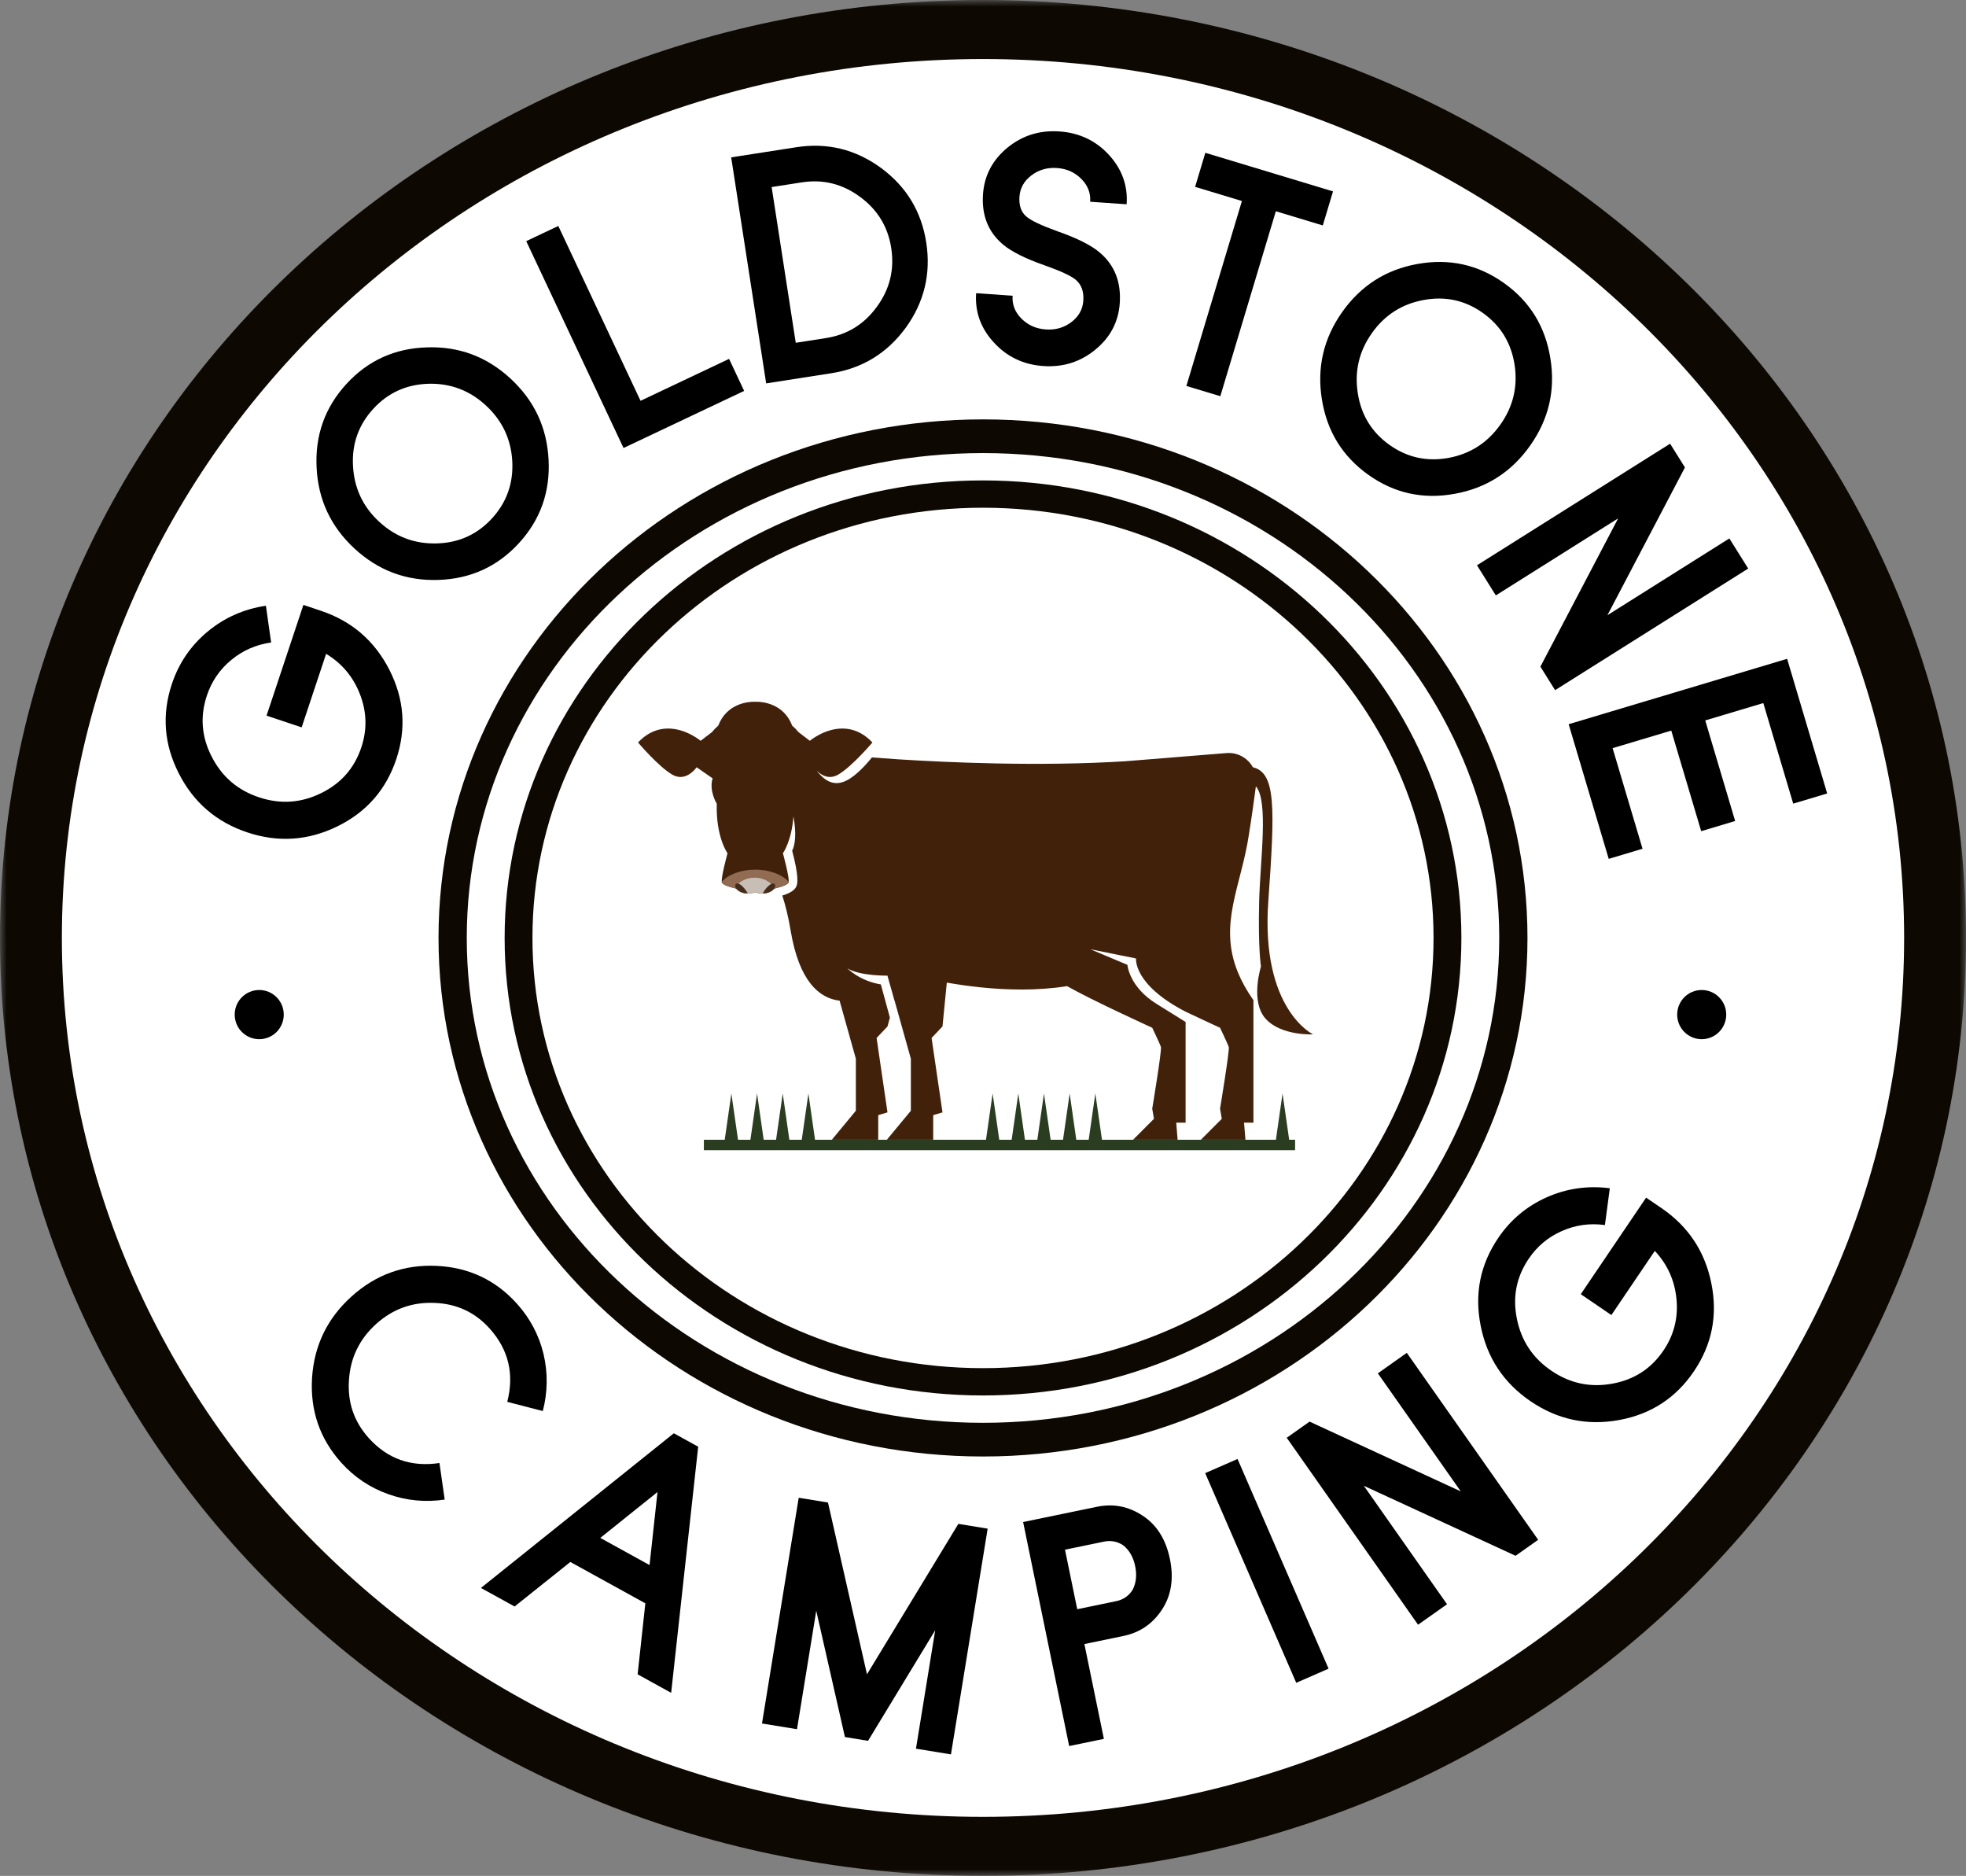<?xml version="1.0" encoding="UTF-8"?>
<svg width="152px" height="145px" viewBox="0 0 152 145" version="1.1" xmlns="http://www.w3.org/2000/svg" xmlns:xlink="http://www.w3.org/1999/xlink">
    <rect x="0" y="0" width="152" height="145" fill="#808080" stroke="none"/>
    <title>Group 66</title>
    <defs>
        <polygon id="path-1" points="0 0 152 0 152 145 0 145"></polygon>
    </defs>
    <g id="Goldstone-Camping" stroke="none" stroke-width="1" fill="none" fill-rule="evenodd">
        <g id="Homepage-1.3" transform="translate(-564, -2692)">
            <g id="Group-66" transform="translate(564, 2692)">
                <g id="Group-3">
                    <mask id="mask-2" fill="white">
                        <use xlink:href="#path-1"></use>
                    </mask>
                    <g id="Clip-2"></g>
                    <path d="M152,72.5 C152,112.54 117.974,145 76,145 C34.027,145 -7.4924127e-05,112.54 -7.4924127e-05,72.5 C-7.4924127e-05,32.459 34.027,-0.001 76,-0.001 C117.974,-0.001 152,32.459 152,72.5" id="Fill-1" fill="#0D0802" mask="url(#mask-2)"></path>
                </g>
                <path d="M147.216,72.5 C147.216,110.02 115.331,140.436 76,140.436 C36.668,140.436 4.784,110.02 4.784,72.5 C4.784,34.979 36.668,4.563 76,4.563 C115.331,4.563 147.216,34.979 147.216,72.5" id="Fill-4" fill="#FFFFFF"></path>
                <path d="M114.229,72.5 C114.229,93.461 97.113,110.453 76,110.453 C54.887,110.453 37.771,93.461 37.771,72.5 C37.771,51.539 54.887,34.547 76,34.547 C97.113,34.547 114.229,51.539 114.229,72.5" id="Fill-6" fill="#FFFFFF"></path>
                <path d="M118.096,72.5 C118.096,94.637 99.249,112.582 76,112.582 C52.751,112.582 33.904,94.637 33.904,72.5 C33.904,50.363 52.751,32.417 76,32.417 C99.249,32.417 118.096,50.363 118.096,72.5" id="Fill-8" fill="#0D0802"></path>
                <path d="M115.912,72.5 C115.912,93.198 98.043,109.978 76,109.978 C53.957,109.978 36.088,93.198 36.088,72.5 C36.088,51.802 53.957,35.022 76,35.022 C98.043,35.022 115.912,51.802 115.912,72.5" id="Fill-10" fill="#FFFFFF"></path>
                <path d="M112.986,72.5 C112.986,92.031 96.427,107.864 76,107.864 C55.574,107.864 39.015,92.031 39.015,72.5 C39.015,52.969 55.574,37.135 76,37.135 C96.427,37.135 112.986,52.969 112.986,72.5" id="Fill-12" fill="#0D0802"></path>
                <path d="M110.834,72.5 C110.834,90.865 95.238,105.753 76,105.753 C56.762,105.753 41.166,90.865 41.166,72.5 C41.166,54.134 56.762,39.246 76,39.246 C95.238,39.246 110.834,54.134 110.834,72.5" id="Fill-14" fill="#FFFFFF"></path>
                <path d="M109.153,72.5 C109.153,90.057 94.31,104.289 76,104.289 C57.69,104.289 42.847,90.057 42.847,72.5 C42.847,54.943 57.69,40.71 76,40.71 C94.31,40.71 109.153,54.943 109.153,72.5" id="Fill-16" fill="#FFFFFF"></path>
                <path d="M21.938,78.425 C21.938,79.476 21.089,80.326 20.043,80.326 C18.995,80.326 18.146,79.476 18.146,78.425 C18.146,77.374 18.995,76.524 20.043,76.524 C21.089,76.524 21.938,77.374 21.938,78.425" id="Fill-18" fill="#000000"></path>
                <path d="M133.462,78.425 C133.462,79.476 132.613,80.326 131.566,80.326 C130.519,80.326 129.67,79.476 129.67,78.425 C129.67,77.374 130.519,76.524 131.566,76.524 C132.613,76.524 133.462,77.374 133.462,78.425" id="Fill-20" fill="#000000"></path>
                <path d="M20.608,55.315 L23.457,46.757 L24.808,47.211 C27.198,48.01 28.964,49.534 30.108,51.781 C31.247,54.018 31.425,56.316 30.64,58.675 C29.851,61.041 28.333,62.774 26.082,63.876 C23.822,64.982 21.497,65.136 19.107,64.336 C16.717,63.535 14.954,62.013 13.818,59.768 C12.679,57.531 12.503,55.23 13.29,52.863 C13.826,51.256 14.745,49.908 16.049,48.821 C17.35,47.743 18.853,47.075 20.559,46.821 L20.962,49.663 C19.797,49.825 18.768,50.277 17.876,51.016 C16.988,51.749 16.36,52.666 15.993,53.769 C15.455,55.385 15.581,56.959 16.369,58.491 C17.155,60.03 18.368,61.075 20.009,61.624 C21.658,62.178 23.257,62.075 24.808,61.317 C26.356,60.567 27.398,59.385 27.936,57.769 C28.393,56.398 28.36,55.034 27.835,53.675 C27.317,52.327 26.443,51.281 25.214,50.538 L23.322,56.223 L20.608,55.315 Z" id="Fill-22" fill="#000000"></path>
                <path d="M38.036,40.072 C39.17,38.836 39.694,37.366 39.607,35.662 C39.514,33.951 38.834,32.511 37.568,31.341 C36.307,30.176 34.823,29.617 33.116,29.664 C31.415,29.718 29.997,30.361 28.864,31.597 C27.723,32.838 27.2,34.308 27.292,36.006 C27.38,37.722 28.054,39.162 29.314,40.328 C30.582,41.498 32.071,42.057 33.783,42.003 C35.479,41.956 36.896,41.312 38.036,40.072 M26.785,29.677 C28.449,27.866 30.523,26.923 33.009,26.85 C35.484,26.765 37.639,27.57 39.474,29.266 C41.309,30.961 42.289,33.052 42.413,35.538 C42.543,38.029 41.777,40.181 40.114,41.991 C38.451,43.802 36.373,44.748 33.881,44.827 C31.402,44.907 29.244,44.098 27.409,42.404 C25.574,40.707 24.597,38.619 24.478,36.14 C24.353,33.642 25.123,31.488 26.785,29.677" id="Fill-24" fill="#000000"></path>
                <polygon id="Fill-26" fill="#000000" points="49.523 30.981 56.368 27.74 57.532 30.215 48.208 34.629 40.686 18.64 43.165 17.467"></polygon>
                <path d="M63.849,26.134 C65.495,25.878 66.812,25.069 67.798,23.706 C68.794,22.35 69.163,20.838 68.905,19.171 C68.649,17.52 67.842,16.199 66.483,15.21 C65.132,14.212 63.632,13.84 61.986,14.097 L59.659,14.459 L61.523,26.496 L63.849,26.134 Z M61.565,11.38 C63.959,11.008 66.144,11.541 68.117,12.982 C70.077,14.426 71.241,16.349 71.613,18.749 C71.985,21.159 71.457,23.352 70.029,25.332 C68.583,27.305 66.664,28.477 64.27,28.85 L59.236,29.635 L56.531,12.164 L61.565,11.38 Z" id="Fill-28" fill="#000000"></path>
                <path d="M81.72,12.987 C80.965,12.935 80.302,13.128 79.732,13.565 C79.169,13.995 78.864,14.544 78.818,15.213 C78.772,15.881 78.947,16.386 79.342,16.73 C79.707,17.046 80.504,17.426 81.732,17.868 C83.261,18.403 84.352,18.95 85.007,19.505 C86.166,20.476 86.688,21.787 86.574,23.438 C86.473,24.879 85.846,26.073 84.691,27.021 C83.536,27.975 82.192,28.4 80.658,28.293 C79.124,28.186 77.851,27.579 76.838,26.472 C75.826,25.374 75.369,24.104 75.469,22.662 L78.288,22.859 C78.241,23.527 78.466,24.114 78.964,24.618 C79.469,25.131 80.099,25.413 80.854,25.465 C81.609,25.519 82.271,25.326 82.843,24.889 C83.405,24.459 83.709,23.91 83.756,23.242 C83.805,22.532 83.608,21.992 83.166,21.621 C82.807,21.322 82.018,20.956 80.798,20.521 C79.285,19.995 78.201,19.454 77.546,18.899 C76.402,17.937 75.887,16.643 76,15.016 C76.1,13.574 76.728,12.376 77.883,11.42 C79.039,10.473 80.383,10.053 81.917,10.16 C83.45,10.268 84.723,10.871 85.735,11.969 C86.748,13.075 87.204,14.349 87.105,15.79 L84.286,15.594 C84.332,14.926 84.107,14.34 83.609,13.836 C83.105,13.322 82.475,13.04 81.72,12.987" id="Fill-30" fill="#000000"></path>
                <polygon id="Fill-32" fill="#000000" points="103.061 14.794 102.271 17.426 98.641 16.329 94.348 30.625 91.724 29.833 96.018 15.537 92.4 14.443 93.189 11.811"></polygon>
                <path d="M107.429,34.391 C108.794,35.362 110.314,35.697 111.989,35.395 C113.668,35.085 115.006,34.226 116.003,32.817 C116.996,31.415 117.36,29.867 117.096,28.176 C116.829,26.49 116.012,25.161 114.647,24.19 C113.275,23.213 111.755,22.879 110.087,23.186 C108.4,23.49 107.061,24.344 106.069,25.746 C105.072,27.155 104.709,28.708 104.979,30.404 C105.24,32.086 106.057,33.414 107.429,34.391 M116.282,21.88 C118.284,23.304 119.479,25.249 119.868,27.713 C120.265,30.163 119.742,32.41 118.297,34.45 C116.853,36.491 114.91,37.731 112.468,38.17 C110.02,38.616 107.796,38.126 105.794,36.702 C103.792,35.277 102.594,33.33 102.199,30.861 C101.806,28.403 102.332,26.154 103.775,24.113 C105.22,22.072 107.161,20.836 109.598,20.403 C112.052,19.962 114.28,20.454 116.282,21.88" id="Fill-34" fill="#000000"></path>
                <polygon id="Fill-36" fill="#000000" points="119.095 51.53 125.107 40.068 115.649 46.023 114.192 43.694 129.122 34.296 130.27 36.132 124.276 47.554 133.704 41.619 135.161 43.947 120.232 53.346"></polygon>
                <polygon id="Fill-38" fill="#000000" points="138.17 50.924 141.267 61.332 138.641 62.118 136.328 54.344 131.839 55.687 134.152 63.461 131.526 64.247 129.213 56.473 124.678 57.829 126.991 65.605 124.377 66.387 121.28 55.979"></polygon>
                <path d="M37.859,102.694 C36.728,101.434 35.308,100.773 33.596,100.71 C31.872,100.636 30.368,101.179 29.081,102.34 C27.789,103.506 27.088,104.952 26.979,106.679 C26.861,108.392 27.367,109.88 28.497,111.141 C29.955,112.767 31.782,113.416 33.976,113.086 L34.382,115.912 C32.883,116.136 31.426,115.995 30.011,115.491 C28.596,114.987 27.385,114.174 26.378,113.052 C24.726,111.209 23.975,109.032 24.125,106.518 C24.286,104.006 25.302,101.904 27.176,100.215 C29.049,98.525 31.236,97.735 33.738,97.846 C36.246,97.961 38.325,98.941 39.977,100.783 C40.989,101.912 41.67,103.203 42.022,104.656 C42.366,106.126 42.347,107.597 41.967,109.069 L39.218,108.358 C39.771,106.209 39.317,104.321 37.859,102.694" id="Fill-40" fill="#000000"></path>
                <path d="M50.22,120.974 L50.834,115.329 L46.411,118.875 L50.22,120.974 Z M53.98,111.826 L51.89,130.849 L49.298,129.42 L49.894,123.931 L44.096,120.735 L39.786,124.176 L37.184,122.742 L52.096,110.788 L53.98,111.826 Z" id="Fill-42" fill="#000000"></path>
                <polygon id="Fill-44" fill="#000000" points="64.015 116.14 67.03 129.418 74.095 117.789 76.36 118.16 73.522 135.608 70.817 135.166 72.305 126.011 67.112 134.56 65.325 134.267 63.108 124.507 61.619 133.661 58.913 133.219 61.752 115.77"></polygon>
                <path d="M86.301,123.763 C86.836,123.653 87.254,123.368 87.555,122.91 C87.84,122.373 87.909,121.757 87.766,121.061 C87.624,120.365 87.315,119.827 86.843,119.447 C86.386,119.146 85.89,119.05 85.354,119.162 L82.339,119.785 L83.286,124.387 L86.301,123.763 Z M84.801,116.47 C86.077,116.205 87.259,116.435 88.345,117.158 C89.437,117.872 90.138,118.988 90.451,120.506 C90.762,122.024 90.559,123.327 89.837,124.416 C89.125,125.511 88.13,126.19 86.854,126.455 L83.839,127.079 L85.346,134.408 L82.662,134.963 L79.102,117.648 L84.801,116.47 Z" id="Fill-46" fill="#000000"></path>
                <polygon id="Fill-48" fill="#000000" points="93.178 113.867 95.68 112.774 102.718 128.982 100.218 130.075"></polygon>
                <polygon id="Fill-50" fill="#000000" points="117.175 120.256 105.443 114.846 111.876 124.002 109.636 125.585 99.482 111.134 101.248 109.886 112.941 115.28 106.528 106.154 108.767 104.57 118.922 119.021"></polygon>
                <path d="M122.217,100.036 L127.269,92.573 L128.447,93.376 C130.532,94.794 131.821,96.742 132.316,99.215 C132.809,101.679 132.358,103.938 130.966,105.996 C129.569,108.059 127.638,109.316 125.175,109.764 C122.701,110.216 120.421,109.732 118.336,108.313 C116.252,106.893 114.965,104.949 114.478,102.479 C113.985,100.017 114.437,97.754 115.834,95.69 C116.784,94.287 118.033,93.24 119.581,92.547 C121.125,91.862 122.752,91.628 124.462,91.848 L124.083,94.692 C122.918,94.532 121.805,94.687 120.748,95.157 C119.695,95.621 118.843,96.333 118.192,97.295 C117.237,98.704 116.933,100.253 117.278,101.942 C117.619,103.638 118.505,104.973 119.937,105.948 C121.375,106.928 122.943,107.263 124.639,106.955 C126.331,106.655 127.655,105.799 128.609,104.39 C129.418,103.194 129.755,101.871 129.617,100.422 C129.481,98.983 128.923,97.739 127.941,96.69 L124.583,101.649 L122.217,100.036 Z" id="Fill-52" fill="#000000"></path>
                <polygon id="Fill-54" fill="#2B3D20" points="99.672 88.098 99.159 84.521 98.646 88.098 85.199 88.098 84.685 84.521 84.171 88.098 83.213 88.098 82.7 84.521 82.187 88.098 81.228 88.098 80.714 84.521 80.201 88.098 79.243 88.098 78.73 84.521 78.216 88.098 77.257 88.098 76.744 84.521 76.231 88.098 63.014 88.098 62.501 84.521 61.988 88.098 61.029 88.098 60.516 84.521 60.002 88.098 59.044 88.098 58.531 84.521 58.018 88.098 57.059 88.098 56.545 84.521 56.032 88.098 54.419 88.098 54.419 88.907 100.13 88.907 100.13 88.098"></polygon>
                <path d="M98.058,69.67 C98.579,62.376 98.645,59.739 96.867,59.306 C96.695,58.994 96.446,58.725 96.132,58.528 C95.791,58.315 95.4,58.202 95.001,58.202 C94.945,58.202 94.889,58.205 94.832,58.209 C93.417,58.323 90.097,58.588 87.058,58.837 C87.058,58.837 87.058,58.837 87.058,58.838 C80.281,59.268 72.97,58.918 69.486,58.695 C68.782,58.645 68.086,58.595 67.412,58.546 C66.855,59.235 65.96,60.204 65.139,60.458 C64.176,60.756 63.537,60.071 63.137,59.563 C63.354,59.78 63.718,60.057 64.172,60.057 C64.368,60.057 64.58,60.006 64.803,59.876 C65.88,59.25 67.449,57.392 67.449,57.392 C66.683,56.578 65.868,56.312 65.128,56.312 C63.733,56.312 62.611,57.26 62.611,57.26 L61.738,56.593 C61.592,56.411 61.429,56.243 61.25,56.093 C60.585,54.357 58.916,54.243 58.49,54.243 C58.425,54.243 58.389,54.246 58.389,54.246 C58.389,54.246 58.353,54.243 58.289,54.243 C57.863,54.243 56.194,54.357 55.529,56.093 C55.35,56.243 55.188,56.411 55.042,56.593 L54.168,57.26 C54.168,57.26 53.046,56.312 51.651,56.312 C50.912,56.312 50.096,56.578 49.33,57.392 C49.33,57.392 50.898,59.25 51.976,59.876 C52.2,60.005 52.412,60.057 52.607,60.057 C53.354,60.057 53.859,59.307 53.859,59.307 L55.095,60.164 C54.797,61.131 55.416,62.125 55.416,62.125 C55.34,64.704 56.247,65.952 56.247,65.952 C56.247,65.952 55.7,67.952 55.813,68.217 C55.926,68.482 56.919,68.681 56.919,68.681 C57.155,68.981 57.516,69.056 57.821,69.056 C58.135,69.056 58.389,68.975 58.389,68.975 C58.389,68.975 58.644,69.056 58.959,69.056 C59.263,69.056 59.623,68.981 59.861,68.681 C59.861,68.681 60.853,68.482 60.966,68.217 C61.08,67.952 60.531,65.952 60.531,65.952 C60.531,65.952 61.206,65.022 61.343,63.11 C61.595,64.445 61.467,65.339 61.245,65.755 C61.769,67.73 61.661,68.298 61.583,68.482 C61.523,68.621 61.377,68.959 60.483,69.221 C60.721,69.952 60.947,70.844 61.127,71.926 C61.774,75.819 63.322,77.168 64.912,77.347 L66.17,81.838 L66.17,85.856 L64.315,88.097 L67.899,88.097 L67.899,86.195 L68.616,85.983 L67.773,80.231 L68.616,79.342 L68.801,78.655 L68.103,76.091 C66.473,75.832 65.519,74.855 65.519,74.855 C66.513,75.453 68.612,75.413 68.612,75.413 L69.154,77.338 L69.157,77.322 L70.423,81.838 L70.423,85.856 L68.567,88.097 L72.151,88.097 L72.151,86.195 L72.868,85.983 L72.025,80.231 L72.868,79.342 L73.202,75.952 C74.719,76.22 76.781,76.487 78.979,76.487 C80.136,76.487 81.33,76.411 82.502,76.225 C84.362,77.292 89.084,79.442 89.084,79.442 C89.084,79.442 89.675,80.682 89.756,80.924 C89.836,81.167 89.084,85.698 89.084,85.698 L89.218,86.479 L87.605,88.097 L91.046,88.097 L90.939,86.776 L91.664,86.776 L91.664,78.996 C91.022,78.594 90.119,78.03 89.403,77.585 C87.286,76.269 87.167,74.58 87.167,74.58 L84.295,73.372 L87.832,74.086 C87.832,74.086 87.587,76.096 91.664,78.2 C93.108,78.886 94.327,79.442 94.327,79.442 C94.327,79.442 94.919,80.682 95,80.924 C95.08,81.167 94.327,85.698 94.327,85.698 L94.462,86.479 L92.848,88.097 L96.29,88.097 L96.183,86.776 L96.908,86.776 L96.908,77.311 C96.375,76.553 95.983,75.835 95.702,75.146 C95.702,75.144 95.7,75.141 95.699,75.138 C94.187,71.413 95.954,68.523 96.559,64.508 C96.792,63.047 96.974,61.73 97.097,60.779 C98.097,61.912 97.426,66.549 97.35,69.669 C97.261,73.346 97.491,74.706 97.491,74.706 C97.491,74.706 96.64,77.4 97.849,78.743 C99.059,80.085 101.516,79.952 101.516,79.952 C101.516,79.952 97.462,78.025 98.058,69.67" id="Fill-56" fill="#42210A"></path>
                <path d="M58.959,69.056 C59.263,69.056 59.623,68.98 59.861,68.682 C59.861,68.682 60.853,68.483 60.967,68.217 C60.972,68.204 60.975,68.183 60.978,68.161 C60.482,67.604 59.515,67.22 58.388,67.22 C57.264,67.22 56.297,67.603 55.801,68.159 C55.804,68.182 55.807,68.203 55.813,68.217 C55.926,68.483 56.918,68.682 56.918,68.682 C57.156,68.98 57.516,69.056 57.821,69.056 C58.134,69.056 58.389,68.976 58.389,68.976 C58.389,68.976 58.645,69.056 58.959,69.056" id="Fill-58" fill="#916B52"></path>
                <path d="M59.768,68.744 L59.794,68.52 L59.798,68.52 C59.499,68.118 58.967,67.842 58.343,67.842 C57.739,67.842 57.225,68.1 56.921,68.478 L57.052,68.697 L57.003,68.761 C57.237,68.986 57.548,69.056 57.82,69.056 C58.134,69.056 58.39,68.976 58.39,68.976 C58.39,68.976 58.645,69.056 58.958,69.056 C59.233,69.056 59.547,68.985 59.782,68.755 L59.768,68.744 Z" id="Fill-60" fill="#C7BFB6"></path>
                <path d="M58.965,69.052 C59.285,69.073 59.612,68.947 59.836,68.717 C59.956,68.592 60.013,68.284 59.753,68.289 C59.669,68.29 59.592,68.336 59.524,68.386 C59.29,68.56 59.114,68.801 58.965,69.052" id="Fill-62" fill="#442C1A"></path>
                <path d="M57.814,69.052 C57.494,69.073 57.167,68.947 56.943,68.717 C56.823,68.592 56.767,68.284 57.027,68.289 C57.111,68.29 57.187,68.336 57.255,68.386 C57.489,68.56 57.666,68.801 57.814,69.052" id="Fill-64" fill="#442C1A"></path>
            </g>
        </g>
    </g>
</svg>